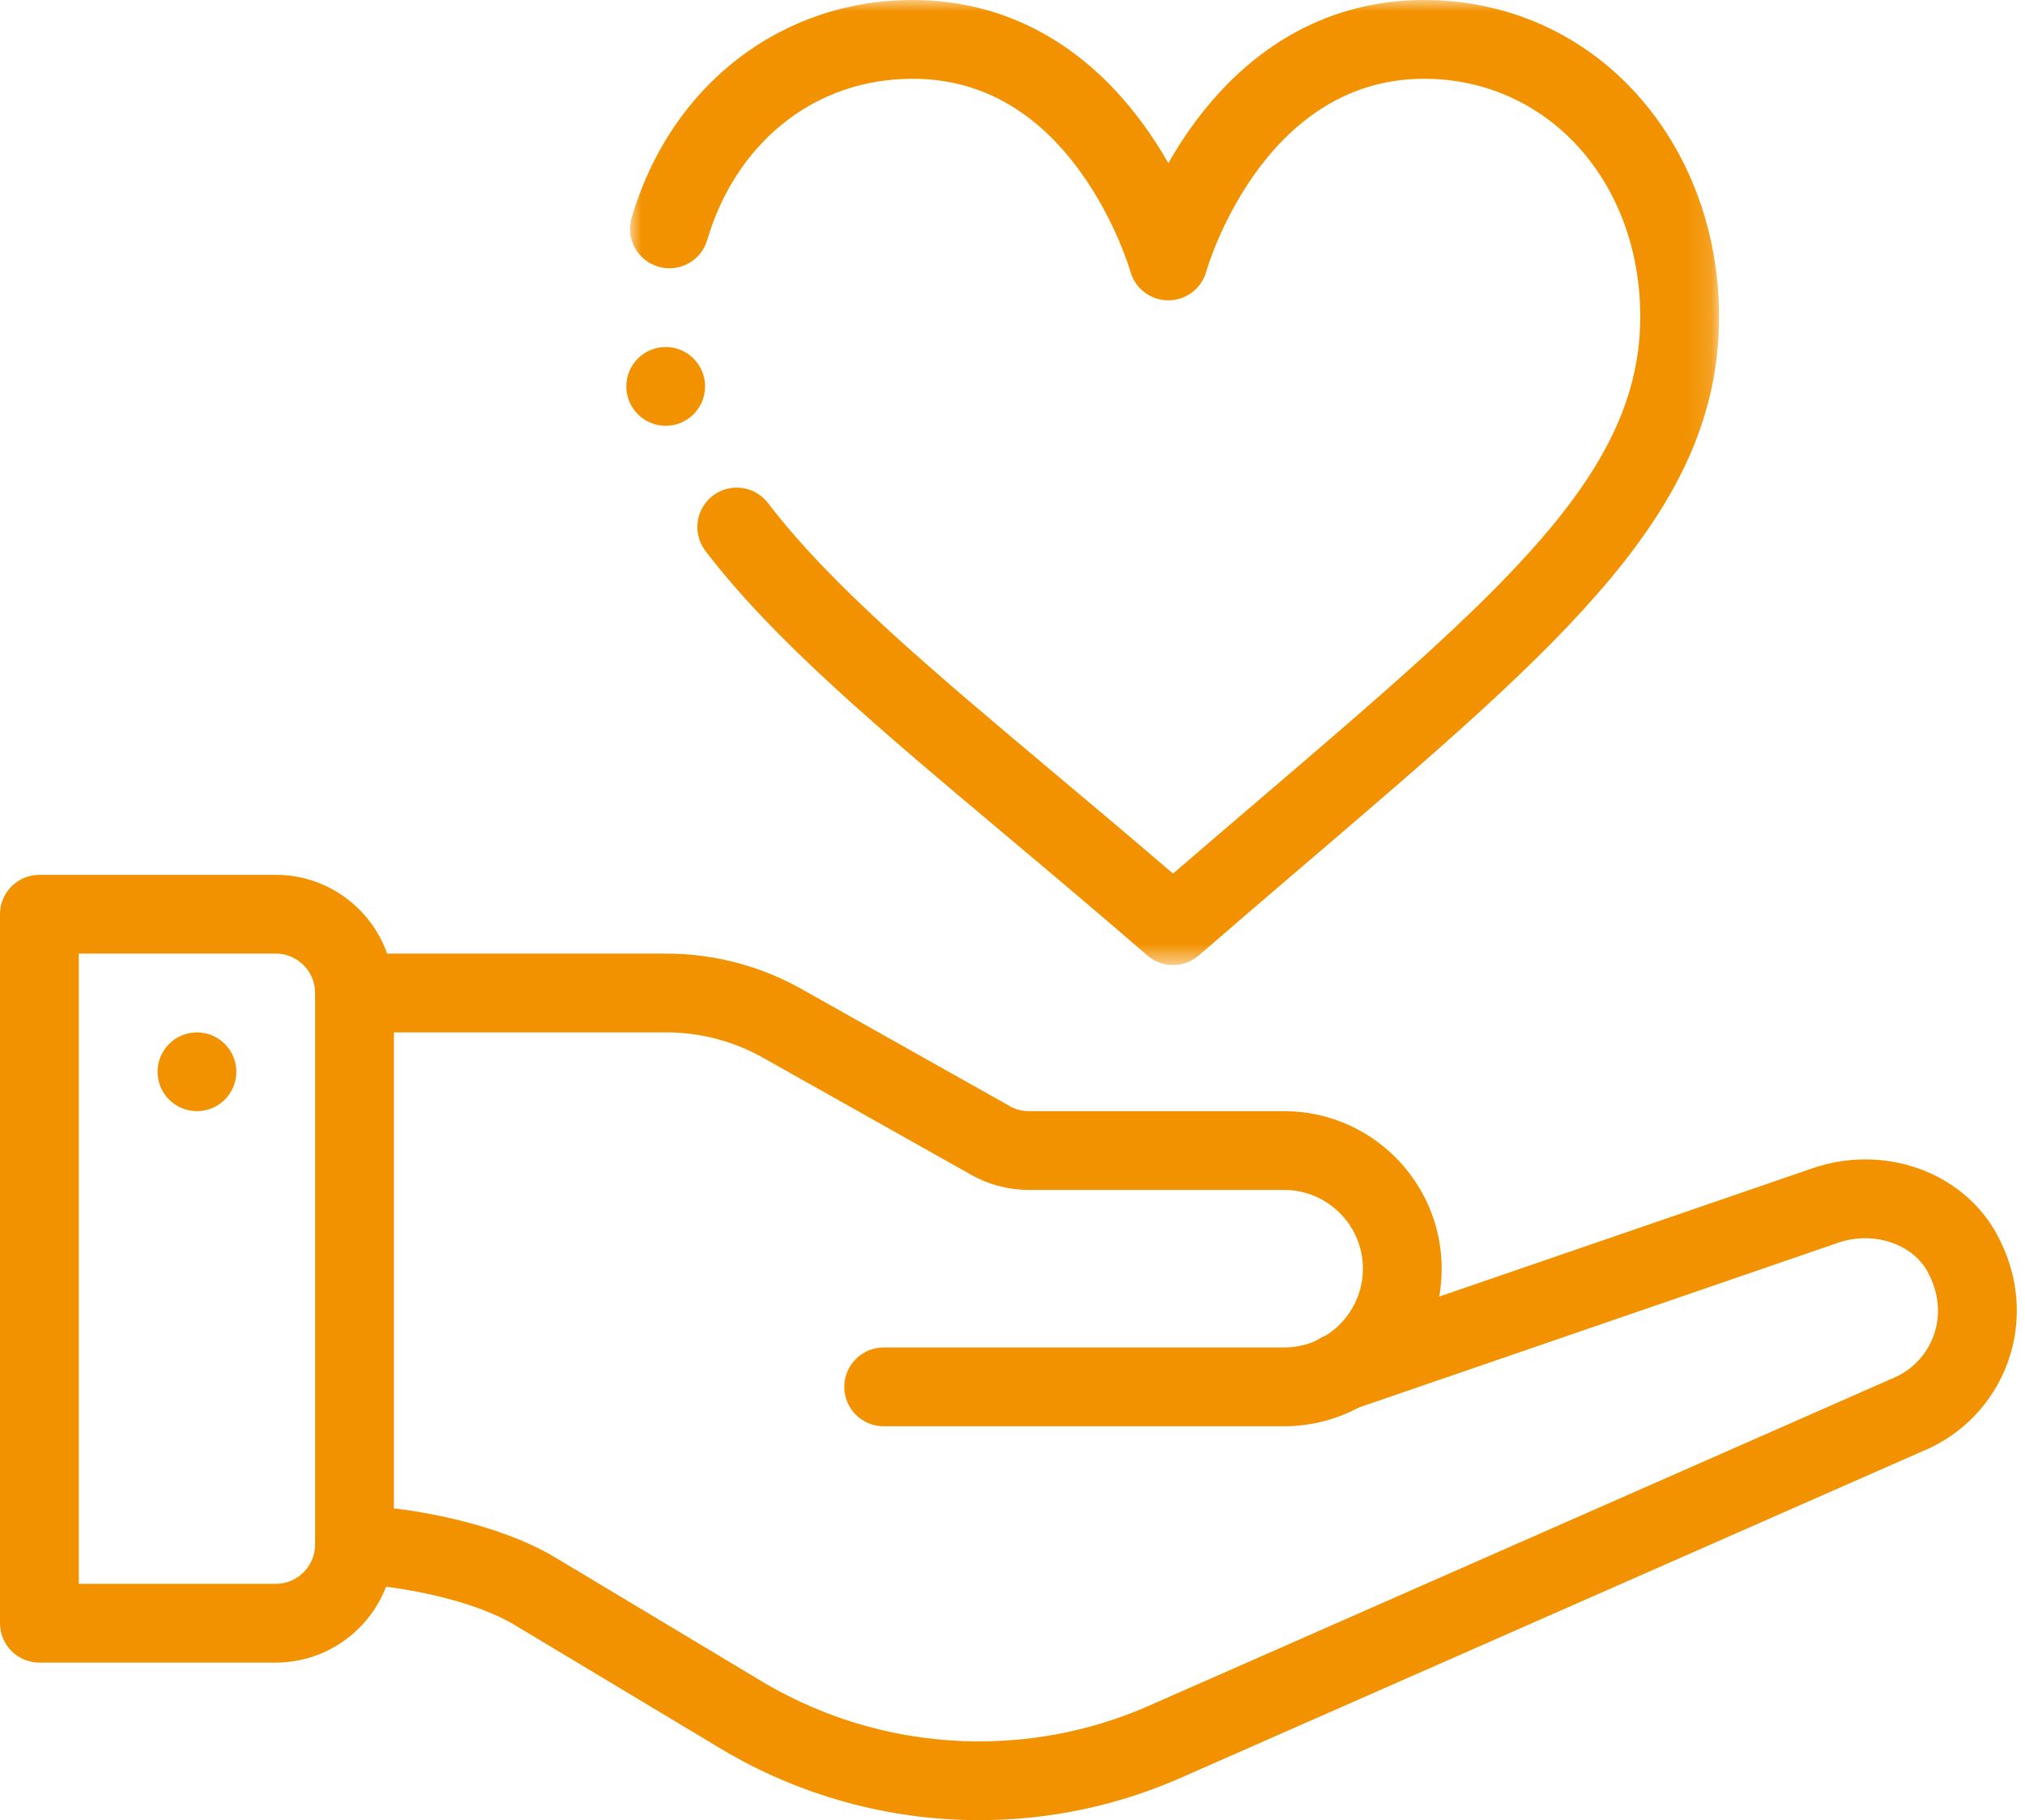 <?xml version="1.0" encoding="UTF-8"?>
<svg xmlns="http://www.w3.org/2000/svg" xmlns:xlink="http://www.w3.org/1999/xlink" width="89px" height="80px" viewBox="0 0 89 80" version="1.1">
  <title>icone-engagement</title>
  <defs>
    <polygon id="path-1" points="0 0 47.862 0 47.862 42.415 0 42.415"></polygon>
  </defs>
  <g id="Assurance-Emprunteur" stroke="none" stroke-width="1" fill="none" fill-rule="evenodd">
    <g transform="translate(-376, -2959)" id="icone-engagement">
      <g transform="translate(376, 2959)" id="Group-14">
        <path d="M8.656,45.376 C9.612,45.376 10.387,46.151 10.387,47.107 C10.387,48.062 9.612,48.838 8.656,48.838 C7.701,48.838 6.925,48.062 6.925,47.107 C6.925,46.151 7.701,45.376 8.656,45.376" id="Fill-1" fill="#F39200"></path>
        <path d="M3.463,69.613 L12.119,69.613 C13.071,69.613 13.847,68.839 13.85,67.887 L13.85,43.644 C13.85,42.69 13.073,41.913 12.119,41.913 L3.463,41.913 L3.463,69.613 Z M12.119,73.075 L1.731,73.075 C0.775,73.075 0,72.3 0,71.344 L0,40.182 C0,39.226 0.775,38.45 1.731,38.45 L12.119,38.45 C14.983,38.45 17.312,40.78 17.312,43.644 L17.312,67.892 L17.312,67.896 C17.305,70.752 14.975,73.075 12.119,73.075 L12.119,73.075 Z" id="Fill-3" fill="#F39200"></path>
        <path d="M43.03,80 C39.029,80 35.101,78.912 31.672,76.854 L22.618,71.421 C20.823,70.344 17.688,69.701 15.518,69.622 C14.562,69.587 13.816,68.784 13.851,67.829 C13.886,66.873 14.689,66.129 15.644,66.162 C18.261,66.257 21.982,67.002 24.399,68.452 L33.454,73.884 C36.345,75.62 39.657,76.538 43.03,76.538 C45.705,76.538 48.298,75.975 50.735,74.867 C50.742,74.864 50.748,74.861 50.755,74.858 L83.103,60.615 C83.121,60.607 83.139,60.599 83.157,60.592 C84.007,60.252 84.673,59.563 84.985,58.702 C85.309,57.809 85.217,56.817 84.727,55.911 C84.039,54.638 82.285,54.081 80.733,54.64 C80.725,54.643 80.717,54.646 80.708,54.649 L59.435,61.962 C58.531,62.273 57.546,61.792 57.235,60.887 C56.924,59.983 57.405,58.998 58.31,58.687 L79.571,51.379 C82.744,50.241 86.268,51.48 87.773,54.265 C88.739,56.051 88.905,58.046 88.241,59.881 C87.597,61.659 86.225,63.085 84.473,63.795 L52.159,78.023 C49.271,79.335 46.2,80 43.03,80" id="Fill-5" fill="#F39200"></path>
        <path d="M56.438,62.688 L38.838,62.688 C37.882,62.688 37.107,61.913 37.107,60.957 C37.107,60 37.882,59.225 38.838,59.225 L56.438,59.225 C57.037,59.225 57.625,59.071 58.139,58.778 C59.227,58.163 59.901,57.008 59.901,55.763 C59.901,53.854 58.347,52.3 56.438,52.3 L45.227,52.3 C44.336,52.3 43.454,52.07 42.679,51.633 L33.532,46.488 C32.24,45.76 30.772,45.375 29.287,45.375 L15.581,45.375 C14.625,45.375 13.85,44.6 13.85,43.644 C13.85,42.688 14.625,41.913 15.581,41.913 L29.287,41.913 C31.367,41.913 33.422,42.452 35.23,43.471 L44.377,48.615 C44.636,48.761 44.929,48.838 45.227,48.838 L56.438,48.838 C60.257,48.838 63.363,51.945 63.363,55.763 C63.363,58.253 62.016,60.563 59.848,61.79 C58.816,62.377 57.636,62.688 56.438,62.688" id="Fill-7" fill="#F39200"></path>
        <g id="Group-11" transform="translate(27.691, 0)">
          <mask id="mask-2" fill="white">
            <use xlink:href="#path-1"></use>
          </mask>
          <g id="Clip-10"></g>
          <path d="M23.865,42.415 C23.461,42.415 23.057,42.274 22.732,41.992 C20.55,40.101 18.502,38.381 16.523,36.718 C10.815,31.922 6.306,28.135 3.313,24.214 C2.733,23.454 2.879,22.368 3.639,21.787 C4.399,21.207 5.485,21.353 6.065,22.113 C8.826,25.73 13.205,29.409 18.75,34.067 C20.394,35.448 22.084,36.868 23.864,38.397 C25.138,37.299 26.356,36.257 27.543,35.242 C38.412,25.948 44.399,20.829 44.399,13.928 C44.399,7.961 40.313,3.462 34.895,3.462 C27.754,3.462 25.349,11.847 25.326,11.932 C25.118,12.681 24.436,13.201 23.658,13.201 C22.879,13.201 22.197,12.681 21.989,11.932 C21.984,11.913 21.345,9.689 19.778,7.53 C17.818,4.831 15.343,3.462 12.422,3.462 C10.286,3.462 8.309,4.149 6.704,5.447 C5.146,6.707 4.002,8.47 3.393,10.547 C3.124,11.465 2.162,11.991 1.245,11.722 C0.327,11.453 -0.199,10.491 0.07,9.573 C1.774,3.758 6.623,-0 12.422,-0 C16.495,-0 20.032,1.934 22.65,5.593 C23.031,6.126 23.366,6.659 23.658,7.171 C23.95,6.659 24.284,6.126 24.666,5.593 C27.284,1.934 30.821,-0 34.895,-0 C38.551,-0 41.891,1.491 44.301,4.199 C46.597,6.78 47.862,10.235 47.862,13.928 C47.862,22.424 41.061,28.239 29.793,37.873 C28.263,39.182 26.681,40.535 24.999,41.992 C24.674,42.274 24.27,42.415 23.865,42.415" id="Fill-9" fill="#F39200" mask="url(#mask-2)"></path>
        </g>
        <path d="M29.258,15.252 C30.213,15.252 30.989,16.028 30.989,16.983 C30.989,17.939 30.213,18.715 29.258,18.715 C28.302,18.715 27.527,17.939 27.527,16.983 C27.527,16.028 28.302,15.252 29.258,15.252" id="Fill-12" fill="#F39200"></path>
      </g>
    </g>
  </g>
</svg>
